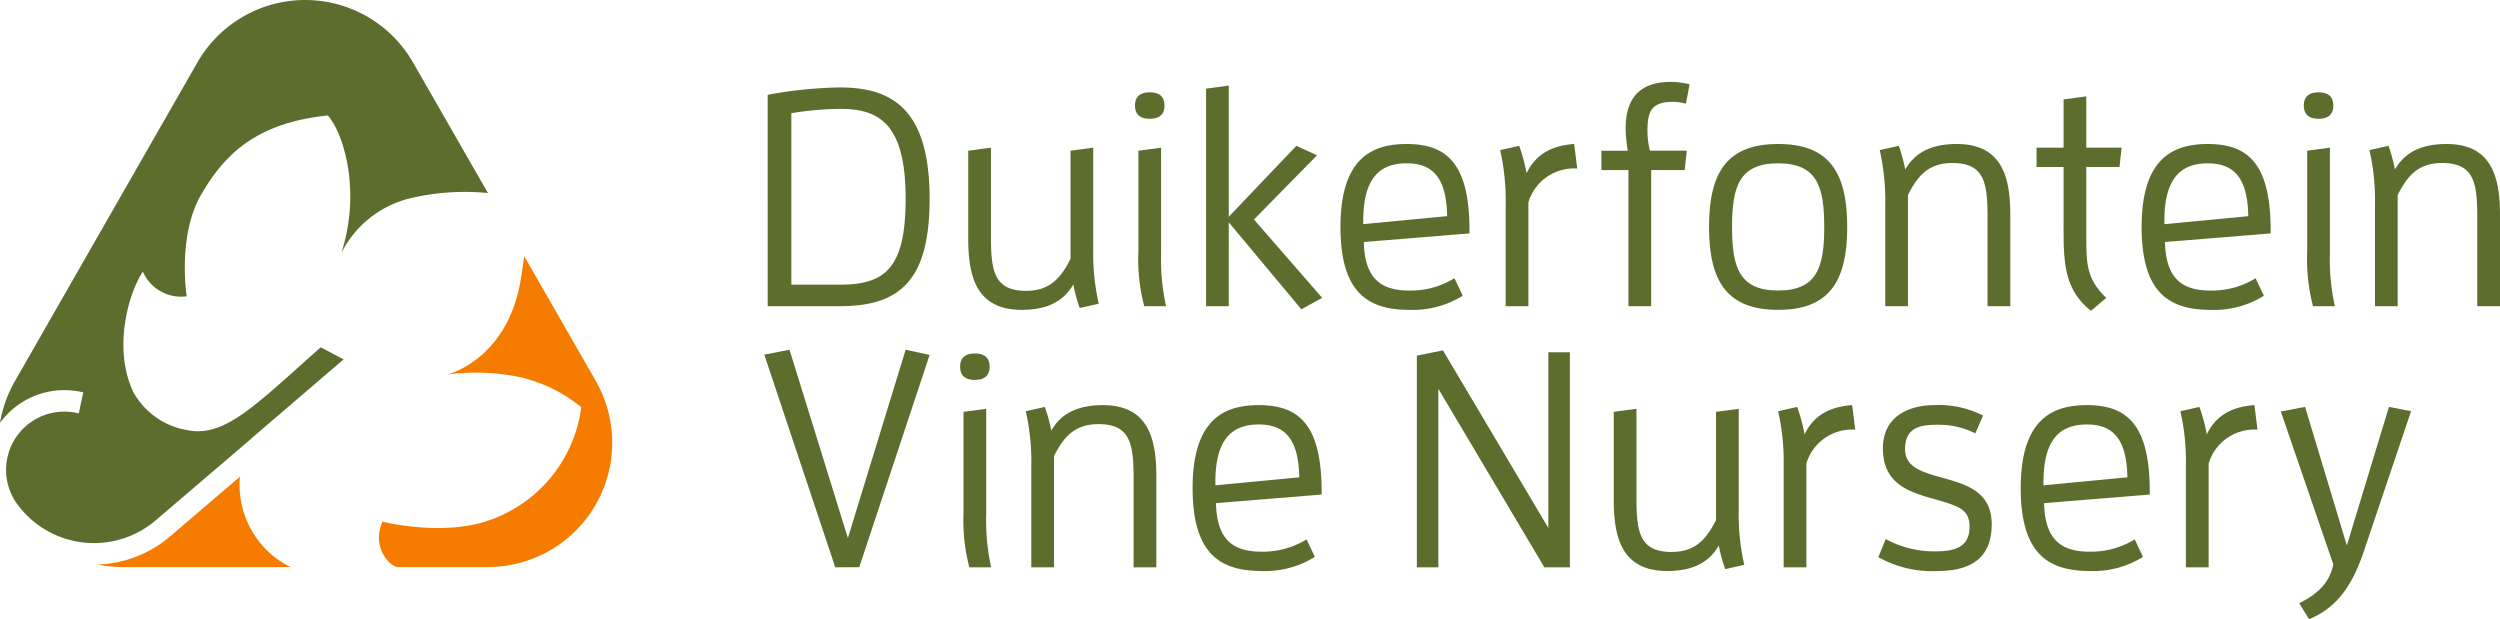 <svg xmlns="http://www.w3.org/2000/svg" width="253.221" height="62.721" viewBox="0 0 253.221 62.721"><g id="Group_12076" data-name="Group 12076" transform="translate(408.318 -320.812)"><path id="Path_13769" data-name="Path 13769" d="M241.941,43.469a43.834,43.834,0,0,1,7.282-.747c5.2,0,9.118,2.054,9.118,11.265,0,8.091-2.832,10.892-9.056,10.892h-7.344ZM249.285,62.7c4.606,0,6.628-1.743,6.628-8.714,0-7.531-2.645-9.087-6.566-9.087a30.838,30.838,0,0,0-5.01.436V62.7Z" transform="translate(-572.501 286.945)" fill="#5c6d2e"></path><path id="Path_13770" data-name="Path 13770" d="M315.787,75.548c-.965,1.681-2.583,2.583-5.228,2.583-4.637,0-5.415-3.454-5.415-7.22v-8.9l2.3-.311v8.776c0,3.517.187,5.726,3.548,5.726,2.334,0,3.485-1.183,4.512-3.237V62.011l2.3-.311V71.938a23.014,23.014,0,0,0,.56,5.57l-1.929.435a16.013,16.013,0,0,1-.654-2.4" transform="translate(-615.391 274.067)" fill="#5c6d2e"></path><path id="Path_13771" data-name="Path 13771" d="M357.7,45.61c0-.934.56-1.338,1.494-1.338s1.493.4,1.493,1.338-.56,1.338-1.493,1.338-1.494-.4-1.494-1.338m.934,20.321a18.672,18.672,0,0,1-.591-5.539V50.184l2.3-.311V60.516a22.209,22.209,0,0,0,.5,5.415Z" transform="translate(-651.055 285.894)" fill="#5c6d2e"></path><path id="Path_13772" data-name="Path 13772" d="M382.4,55.989v8.5h-2.3V42.452l2.3-.311V55.429l6.846-7.189,2.085.965-6.38,6.5,6.909,7.935L389.749,64.8Z" transform="translate(-666.258 287.34)" fill="#5c6d2e"></path><path id="Path_13773" data-name="Path 13773" d="M429.453,77.343c-4.232,0-7-1.743-7-8.4,0-6.971,3.205-8.4,6.691-8.4,4.045,0,6.379,1.93,6.379,8.776v.28l-10.705.871c.093,3.765,1.774,4.917,4.637,4.917A8.481,8.481,0,0,0,434,74.137l.84,1.773a9.586,9.586,0,0,1-5.383,1.432m3.8-9.492c-.062-4.046-1.587-5.352-4.107-5.352-2.708,0-4.388,1.494-4.388,5.819v.343Z" transform="translate(-694.997 274.855)" fill="#5c6d2e"></path><path id="Path_13774" data-name="Path 13774" d="M473.339,76.97V66.732a23.027,23.027,0,0,0-.56-5.57l1.929-.436a18.008,18.008,0,0,1,.747,2.769c.871-1.774,2.334-2.769,4.823-2.956l.311,2.489a4.825,4.825,0,0,0-4.948,3.423V76.97Z" transform="translate(-729.15 274.855)" fill="#5c6d2e"></path><path id="Path_13775" data-name="Path 13775" d="M507.428,63.7V49.91h-2.739V47.95h2.676a14,14,0,0,1-.218-2.24c0-2.707,1.089-4.73,4.575-4.73a7.544,7.544,0,0,1,1.9.249l-.373,1.96A4.918,4.918,0,0,0,511.94,43c-2.116,0-2.583.9-2.583,2.863a8.13,8.13,0,0,0,.248,2.085h3.735l-.218,1.961H509.73V63.7Z" transform="translate(-750.804 288.128)" fill="#5c6d2e"></path><path id="Path_13776" data-name="Path 13776" d="M538.6,68.941c0-5.726,1.992-8.4,7-8.4s7,2.676,7,8.4-1.992,8.4-7,8.4-7-2.676-7-8.4m11.67,0c0-4.014-.685-6.442-4.668-6.442s-4.668,2.427-4.668,6.442.685,6.442,4.668,6.442,4.668-2.427,4.668-6.442" transform="translate(-773.814 274.855)" fill="#5c6d2e"></path><path id="Path_13777" data-name="Path 13777" d="M603.322,76.97V68.194c0-3.516-.187-5.726-3.548-5.726-2.334,0-3.485,1.182-4.512,3.236V76.97h-2.3V66.732a23.027,23.027,0,0,0-.56-5.57l1.93-.436a16.058,16.058,0,0,1,.653,2.4c.965-1.681,2.583-2.583,5.228-2.583,4.637,0,5.414,3.454,5.414,7.22V76.97Z" transform="translate(-810.325 274.855)" fill="#5c6d2e"></path><path id="Path_13778" data-name="Path 13778" d="M644.572,59.1V52.688h-2.738v-1.96h2.738V45.842l2.3-.311v5.2h3.579l-.218,1.96h-3.361v7.064c0,2.739.031,4.294,2.023,6.193l-1.556,1.307c-2.583-2.054-2.769-4.637-2.769-8.153" transform="translate(-843.872 285.039)" fill="#5c6d2e"></path><path id="Path_13779" data-name="Path 13779" d="M681.938,77.343c-4.232,0-7-1.743-7-8.4,0-6.971,3.205-8.4,6.691-8.4,4.045,0,6.38,1.93,6.38,8.776v.28l-10.705.871c.093,3.765,1.774,4.917,4.637,4.917a8.481,8.481,0,0,0,4.543-1.245l.84,1.773a9.586,9.586,0,0,1-5.383,1.432m3.8-9.492c-.062-4.046-1.587-5.352-4.108-5.352-2.707,0-4.388,1.494-4.388,5.819v.343Z" transform="translate(-866.335 274.855)" fill="#5c6d2e"></path><path id="Path_13780" data-name="Path 13780" d="M726.057,45.61c0-.934.56-1.338,1.494-1.338s1.494.4,1.494,1.338-.56,1.338-1.494,1.338-1.494-.4-1.494-1.338m.934,20.321a18.675,18.675,0,0,1-.591-5.539V50.184l2.3-.311V60.516a22.21,22.21,0,0,0,.5,5.415Z" transform="translate(-901.026 285.894)" fill="#5c6d2e"></path><path id="Path_13781" data-name="Path 13781" d="M757.661,76.97V68.194c0-3.516-.187-5.726-3.548-5.726-2.334,0-3.485,1.182-4.512,3.236V76.97h-2.3V66.732a23.045,23.045,0,0,0-.56-5.57l1.929-.436a16.066,16.066,0,0,1,.653,2.4c.965-1.681,2.583-2.583,5.228-2.583,4.637,0,5.414,3.454,5.414,7.22V76.97Z" transform="translate(-915.061 274.855)" fill="#5c6d2e"></path><path id="Path_13782" data-name="Path 13782" d="M248.064,147.439,240.876,125.9l2.552-.5,5.913,19.076,5.85-19.076,2.427.529-7.126,21.5Z" transform="translate(-571.778 230.835)" fill="#5c6d2e"></path><path id="Path_13783" data-name="Path 13783" d="M302.587,127.907c0-.934.56-1.338,1.494-1.338s1.493.4,1.493,1.338-.56,1.338-1.493,1.338-1.494-.4-1.494-1.338m.934,20.321a18.674,18.674,0,0,1-.591-5.539V132.481l2.3-.311v10.643a22.208,22.208,0,0,0,.5,5.415Z" transform="translate(-613.656 230.046)" fill="#5c6d2e"></path><path id="Path_13784" data-name="Path 13784" d="M334.191,159.267v-8.776c0-3.516-.187-5.726-3.548-5.726-2.334,0-3.485,1.182-4.512,3.236v11.265h-2.3V149.029a23.028,23.028,0,0,0-.56-5.57l1.93-.436a16.06,16.06,0,0,1,.653,2.4c.965-1.681,2.583-2.583,5.228-2.583,4.637,0,5.414,3.454,5.414,7.22v9.211Z" transform="translate(-627.69 219.007)" fill="#5c6d2e"></path><path id="Path_13785" data-name="Path 13785" d="M382.852,159.64c-4.232,0-7-1.743-7-8.4,0-6.971,3.205-8.4,6.691-8.4,4.045,0,6.379,1.929,6.379,8.776v.28l-10.705.871c.093,3.765,1.774,4.917,4.637,4.917a8.481,8.481,0,0,0,4.543-1.245l.84,1.774a9.588,9.588,0,0,1-5.383,1.431m3.8-9.491c-.062-4.046-1.587-5.352-4.107-5.352-2.708,0-4.388,1.494-4.388,5.819v.343Z" transform="translate(-663.373 219.007)" fill="#5c6d2e"></path><path id="Path_13786" data-name="Path 13786" d="M459.443,147.57l-10.736-18.08v18.08h-2.178V126.129l2.645-.529,10.674,17.987v-17.8h2.179V147.57Z" transform="translate(-711.336 230.704)" fill="#5c6d2e"></path><path id="Path_13787" data-name="Path 13787" d="M519.222,157.845c-.965,1.681-2.583,2.583-5.228,2.583-4.636,0-5.415-3.454-5.415-7.22v-8.9l2.3-.311v8.776c0,3.517.187,5.726,3.548,5.726,2.334,0,3.485-1.183,4.512-3.237V144.308l2.3-.311v10.238a23,23,0,0,0,.561,5.57l-1.929.435a15.969,15.969,0,0,1-.654-2.4" transform="translate(-753.444 218.219)" fill="#5c6d2e"></path><path id="Path_13788" data-name="Path 13788" d="M560.948,159.267V149.029a23.03,23.03,0,0,0-.56-5.57l1.929-.436a18.019,18.019,0,0,1,.747,2.769c.871-1.774,2.334-2.769,4.823-2.956l.311,2.489a4.825,4.825,0,0,0-4.948,3.423v10.518Z" transform="translate(-788.602 219.007)" fill="#5c6d2e"></path><path id="Path_13789" data-name="Path 13789" d="M597.8,157.649c2.116,0,3.392-.56,3.392-2.49,0-1.774-1.089-2.085-3.547-2.8-2.708-.747-5.228-1.587-5.228-5.166,0-3.019,2.365-4.356,5.259-4.356a9.882,9.882,0,0,1,4.886,1.058l-.778,1.805a8.278,8.278,0,0,0-3.921-.871c-1.836,0-3.2.373-3.2,2.489,0,1.743,1.587,2.272,3.61,2.832,2.459.685,5.166,1.369,5.166,4.761,0,3.423-2.116,4.73-5.508,4.73a11.117,11.117,0,0,1-5.975-1.4l.747-1.836a10.246,10.246,0,0,0,5.1,1.245" transform="translate(-810.019 219.007)" fill="#5c6d2e"></path><path id="Path_13790" data-name="Path 13790" d="M643.837,159.64c-4.232,0-7-1.743-7-8.4,0-6.971,3.205-8.4,6.691-8.4,4.045,0,6.38,1.929,6.38,8.776v.28l-10.705.871c.093,3.765,1.774,4.917,4.637,4.917a8.481,8.481,0,0,0,4.543-1.245l.84,1.774a9.588,9.588,0,0,1-5.383,1.431m3.8-9.491c-.062-4.046-1.587-5.352-4.108-5.352-2.707,0-4.388,1.494-4.388,5.819v.343Z" transform="translate(-840.479 219.007)" fill="#5c6d2e"></path><path id="Path_13791" data-name="Path 13791" d="M687.721,159.267V149.029a23.027,23.027,0,0,0-.56-5.57l1.929-.436a18.012,18.012,0,0,1,.747,2.769c.871-1.774,2.334-2.769,4.823-2.956l.311,2.489a4.825,4.825,0,0,0-4.948,3.423v10.518Z" transform="translate(-874.631 219.007)" fill="#5c6d2e"></path><path id="Path_13792" data-name="Path 13792" d="M720.678,163.3c2.209-1.12,3.081-2.272,3.454-3.921l-5.322-15.5,2.458-.467,4.232,14.035,4.264-14.035,2.24.435-4.761,14.128c-1.058,3.174-2.552,5.726-5.57,6.94Z" transform="translate(-896.109 218.613)" fill="#5c6d2e"></path><g id="Group_12091" data-name="Group 12091"><path id="Path_13793" data-name="Path 13793" d="M47.5,172.395a9.274,9.274,0,0,1-2.3-7l-7.1,6.068a11.823,11.823,0,0,1-7.307,2.827,12.732,12.732,0,0,0,2.547.262H50.331a8.939,8.939,0,0,1-2.836-2.158" transform="translate(-429.213 203.698)" fill="#f67c00"></path><path id="Path_13794" data-name="Path 13794" d="M141.421,108.589,134.15,95.921c-.088.608-.186,1.28-.3,2.032-1.255,8.48-7.5,9.949-7.5,9.949a22.092,22.092,0,0,1,7.075.206,14.954,14.954,0,0,1,6.5,3.107,14.015,14.015,0,0,1-9.765,11.593c-4.587,1.445-10.363,0-10.372,0-1.139,2.613.779,4.6,1.6,4.6h6.3l2.787-.006a12.589,12.589,0,0,0,10.941-18.811" transform="translate(-489.369 250.844)" fill="#f67c00"></path><path id="Path_13795" data-name="Path 13795" d="M41.848,21.522a12.589,12.589,0,0,0-21.86-.018L1.517,53.764A12.632,12.632,0,0,0,0,58.005a8.06,8.06,0,0,1,6.521-3.319c.212,0,.43.006.641.025a7.827,7.827,0,0,1,1.27.2l-.454,2.131a5.509,5.509,0,0,0-.986-.162A5.9,5.9,0,0,0,1.584,66a9.628,9.628,0,0,0,14.2,1.861l9.747-8.33-.04.02L34.8,51.572l-2.314-1.229c-6.679,5.926-9.749,9.184-13.56,8.384a7.675,7.675,0,0,1-5.41-3.825c-.015-.032-.031-.064-.046-.1-2-4.294-.526-9.8,1-12.12a4.222,4.222,0,0,0,4.438,2.5s-.958-6.1,1.45-10.27,5.648-7.3,12.845-8.046c0,0,1.6,1.6,2.157,6.06a18.879,18.879,0,0,1-.775,7.843A10.639,10.639,0,0,1,41.3,35.314a24.03,24.03,0,0,1,8.124-.594Z" transform="translate(-408.318 305.643)" fill="#5c6d2e"></path></g></g></svg>